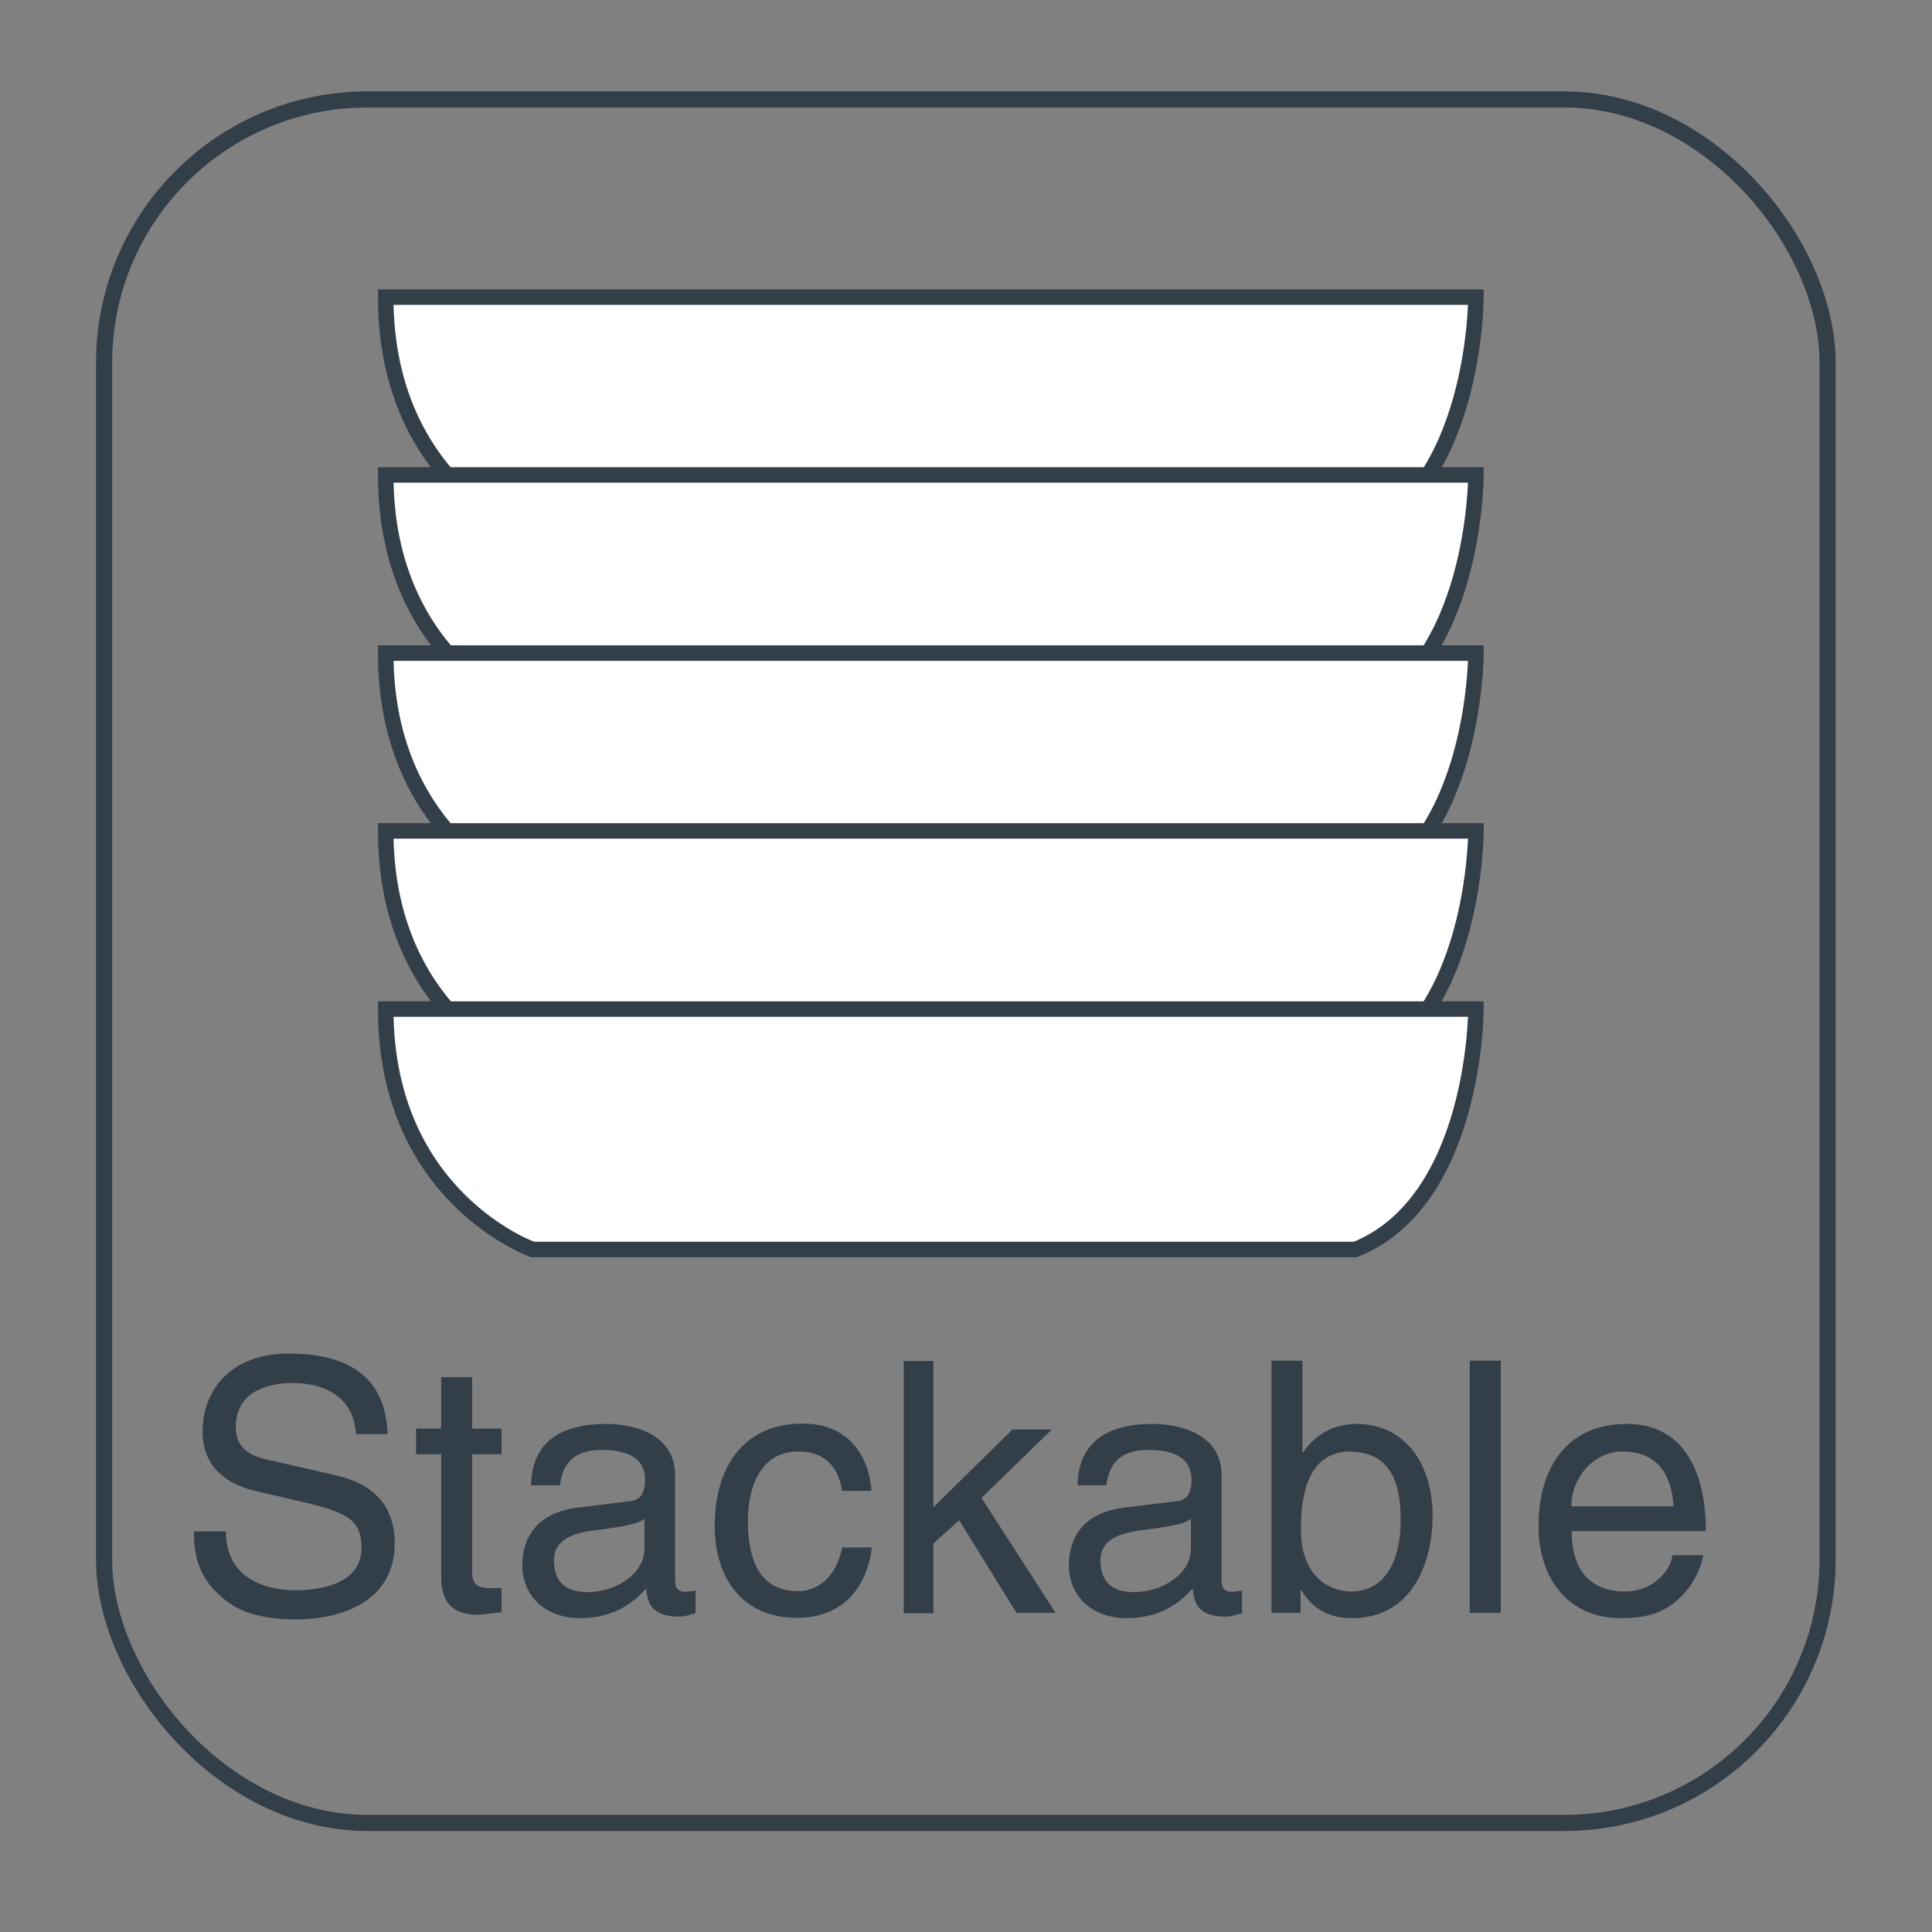 <?xml version="1.0" encoding="UTF-8"?>
<svg id="Capa_1" data-name="Capa 1" xmlns="http://www.w3.org/2000/svg" viewBox="0 0 62.36 62.36">
  <rect x="0" y="0" width="62.36" height="62.36" fill="#808080" stroke="none"/>
  <defs>
    <style>
      .cls-1 {
        stroke-miterlimit: 3.86;
        stroke-width: .52px;
      }

      .cls-1, .cls-2 {
        fill: none;
        stroke: #323e48;
      }

      .cls-2 {
        stroke-miterlimit: 10;
        stroke-width: .5px;
      }

      .cls-3 {
        fill: #fff;
      }

      .cls-3, .cls-4 {
        stroke-width: 0px;
      }

      .cls-4 {
        fill: #323e48;
      }
    </style>
  </defs>
  <g>
    <path class="cls-4" d="M11.49,46.3c-.06-1.26-1.1-1.66-2.02-1.66-.69,0-1.86.19-1.86,1.43,0,.69.49.92.96,1.03l2.32.53c1.05.25,1.85.88,1.85,2.18,0,1.93-1.79,2.46-3.19,2.46-1.51,0-2.1-.45-2.46-.78-.69-.62-.83-1.3-.83-2.06h1.03c0,1.47,1.2,1.9,2.25,1.9.79,0,2.13-.2,2.13-1.37,0-.85-.4-1.12-1.73-1.44l-1.67-.39c-.53-.12-1.73-.5-1.73-1.92,0-1.27.83-2.52,2.8-2.52,2.85,0,3.13,1.7,3.17,2.6h-1.03Z"/>
    <path class="cls-4" d="M15.24,46.95v3.85c0,.46.4.46.6.46h.35v.78c-.36.03-.65.08-.75.08-.99,0-1.2-.56-1.2-1.27v-3.91h-.81v-.83h.81v-1.66h1v1.66h.95v.83h-.95Z"/>
    <path class="cls-4" d="M17.14,47.93c.04-1.42.99-1.97,2.45-1.97.48,0,2.2.14,2.2,1.66v3.41c0,.25.12.35.33.35.09,0,.22-.02.33-.04v.73c-.17.04-.32.11-.54.11-.88,0-1.02-.45-1.05-.91-.39.42-.99.96-2.14.96-1.09,0-1.86-.69-1.86-1.71,0-.5.15-1.66,1.8-1.86l1.64-.2c.24-.02.52-.11.52-.7,0-.62-.45-.96-1.39-.96-1.13,0-1.29.69-1.36,1.14h-.92ZM20.79,49.03c-.16.12-.41.22-1.64.37-.49.07-1.27.22-1.27.96,0,.65.33,1.03,1.08,1.03.93,0,1.84-.6,1.84-1.39v-.98Z"/>
    <path class="cls-4" d="M27.18,48.12c-.12-.79-.57-1.27-1.41-1.27-1.24,0-1.63,1.18-1.63,2.23s.25,2.28,1.62,2.28c.67,0,1.25-.5,1.42-1.41h.96c-.1.94-.68,2.27-2.42,2.27s-2.65-1.26-2.65-2.97c0-1.84.88-3.3,2.84-3.3,1.55,0,2.14,1.13,2.22,2.17h-.96Z"/>
    <path class="cls-4" d="M34.09,52.06h-1.28l-1.85-2.99-.83.75v2.25h-.96v-8.14h.96v4.72l2.55-2.51h1.27l-2.27,2.21,2.4,3.72Z"/>
    <path class="cls-4" d="M34.78,47.93c.04-1.42.99-1.97,2.45-1.97.48,0,2.2.14,2.2,1.66v3.41c0,.25.12.35.33.35.09,0,.22-.02.33-.04v.73c-.17.04-.32.11-.54.11-.88,0-1.02-.45-1.05-.91-.39.42-.99.96-2.14.96-1.09,0-1.86-.69-1.86-1.71,0-.5.15-1.66,1.8-1.86l1.64-.2c.24-.02.52-.11.52-.7,0-.62-.45-.96-1.39-.96-1.13,0-1.29.69-1.36,1.14h-.92ZM38.43,49.03c-.16.12-.41.22-1.64.37-.49.07-1.27.22-1.27.96,0,.65.33,1.03,1.08,1.03.93,0,1.84-.6,1.84-1.39v-.98Z"/>
    <path class="cls-4" d="M41.04,52.06v-8.14h1v2.96h.02c.43-.62,1.02-.91,1.71-.92,1.58,0,2.47,1.29,2.47,2.96,0,1.42-.59,3.31-2.61,3.31-1.01,0-1.43-.58-1.63-.91h-.02v.74h-.94ZM43.59,46.85c-1.44,0-1.6,1.55-1.6,2.52,0,1.58.99,2,1.62,2,1.09,0,1.6-.99,1.6-2.29,0-.76-.08-2.22-1.62-2.22Z"/>
    <path class="cls-4" d="M48.44,52.06h-1v-8.14h1v8.14Z"/>
    <path class="cls-4" d="M54.97,50.2c-.03.28-.31,1.12-1.05,1.62-.27.18-.66.41-1.61.41-1.67,0-2.65-1.26-2.65-2.97,0-1.84.88-3.3,2.85-3.3,1.71,0,2.55,1.36,2.55,3.46h-4.33c0,1.24.58,1.95,1.72,1.95.94,0,1.5-.73,1.53-1.17h1ZM54.02,48.62c-.06-.92-.44-1.77-1.66-1.77-.92,0-1.64.85-1.64,1.77h3.3Z"/>
  </g>
  <path class="cls-3" d="M12.46,9.59h35.18s0,6.19-3.89,7.76h-26.56s-4.74-1.68-4.74-7.76"/>
  <path class="cls-2" d="M12.46,9.59h35.18s0,6.19-3.89,7.76h-26.56s-4.74-1.68-4.74-7.76Z"/>
  <path class="cls-3" d="M12.46,15.33h35.18s0,6.19-3.89,7.76h-26.56s-4.74-1.68-4.74-7.76"/>
  <path class="cls-2" d="M12.46,15.33h35.18s0,6.19-3.89,7.76h-26.56s-4.74-1.68-4.74-7.76Z"/>
  <path class="cls-3" d="M12.46,21.08h35.18s0,6.19-3.89,7.76h-26.56s-4.74-1.68-4.74-7.76"/>
  <path class="cls-2" d="M12.46,21.08h35.18s0,6.19-3.89,7.76h-26.56s-4.74-1.68-4.74-7.76Z"/>
  <path class="cls-3" d="M12.46,26.82h35.18s0,6.19-3.89,7.76h-26.56s-4.74-1.68-4.74-7.76"/>
  <path class="cls-2" d="M12.46,26.82h35.18s0,6.19-3.89,7.76h-26.56s-4.74-1.68-4.74-7.76Z"/>
  <path class="cls-3" d="M12.46,32.57h35.18s0,6.19-3.89,7.76h-26.56s-4.74-1.68-4.74-7.76"/>
  <path class="cls-2" d="M12.46,32.57h35.18s0,6.19-3.89,7.76h-26.56s-4.74-1.68-4.74-7.76Z"/>
  <rect class="cls-1" x="3.36" y="3.21" width="55.63" height="55.63" rx="8.5" ry="8.5"/>
</svg>